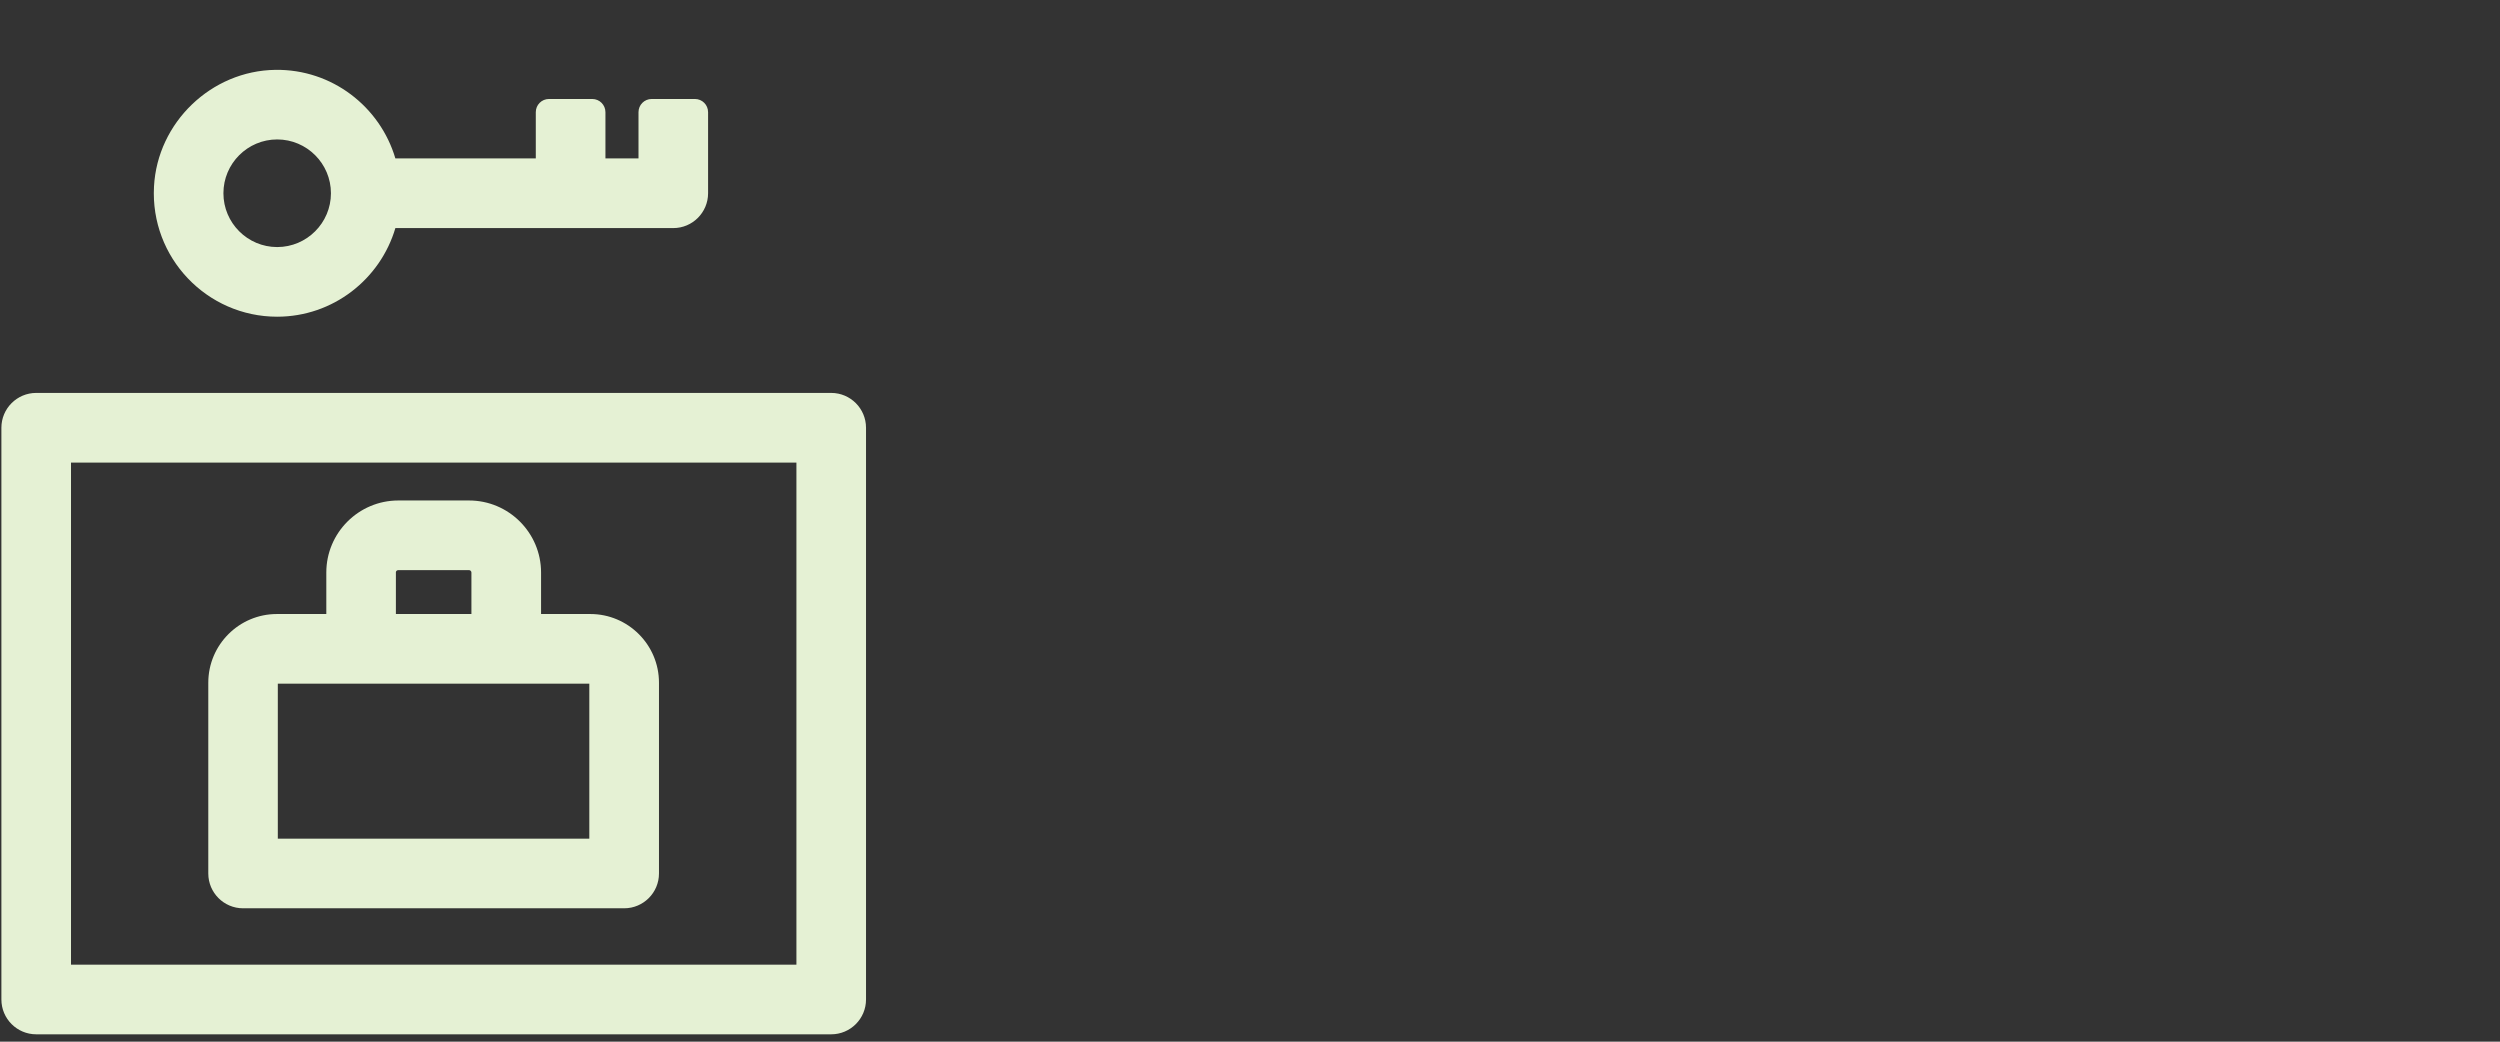 <svg width="120" height="50" viewBox="0 0 120 50" fill="none" xmlns="http://www.w3.org/2000/svg">
<rect x="0" y="0" width="120" height="50" fill="#333333" stroke="none"/>
<path d="M39.898 49.647H1.738C0.816 49.647 0.067 48.898 0.067 47.975V20.532C0.067 19.61 0.816 18.86 1.738 18.86H39.898C40.82 18.86 41.569 19.61 41.569 20.532V47.975C41.569 48.898 40.82 49.647 39.898 49.647ZM3.408 46.304H38.228V22.204H3.408V46.304Z" fill="#E5F1D4"/>
<path d="M28.343 29.473H25.971V27.48C25.971 25.575 24.421 24.023 22.514 24.023H19.12C17.213 24.023 15.663 25.575 15.663 27.48V29.473H13.291C11.476 29.473 9.998 30.952 9.998 32.769V41.927C9.998 42.849 10.746 43.598 11.668 43.598H29.96C30.882 43.598 31.631 42.849 31.631 41.927V32.769C31.631 30.952 30.152 29.473 28.337 29.473M19 27.48C19 27.416 19.053 27.366 19.117 27.366H22.511C22.575 27.366 22.628 27.419 22.628 27.48V29.473H19.003V27.48H19ZM28.287 40.255H13.335V32.816H28.287V40.255Z" fill="#E5F1D4"/>
<path d="M30.648 5.384V7.604H29.061V5.384C29.061 5.035 28.777 4.751 28.429 4.751H26.349C26.002 4.751 25.718 5.033 25.718 5.384V7.604H18.978C18.246 5.125 15.938 3.314 13.218 3.353C10.142 3.394 7.556 5.877 7.392 8.953C7.208 12.366 9.93 15.202 13.302 15.202C15.985 15.202 18.254 13.402 18.978 10.948H32.318C33.239 10.948 33.988 10.198 33.988 9.276V5.384C33.988 5.035 33.707 4.751 33.356 4.751H31.28C30.932 4.751 30.648 5.033 30.648 5.384ZM13.305 11.859C11.882 11.859 10.724 10.7 10.724 9.276C10.724 7.852 11.882 6.693 13.305 6.693C14.727 6.693 15.885 7.852 15.885 9.276C15.885 10.7 14.727 11.859 13.305 11.859Z" fill="#E5F1D4"/>
</svg>
